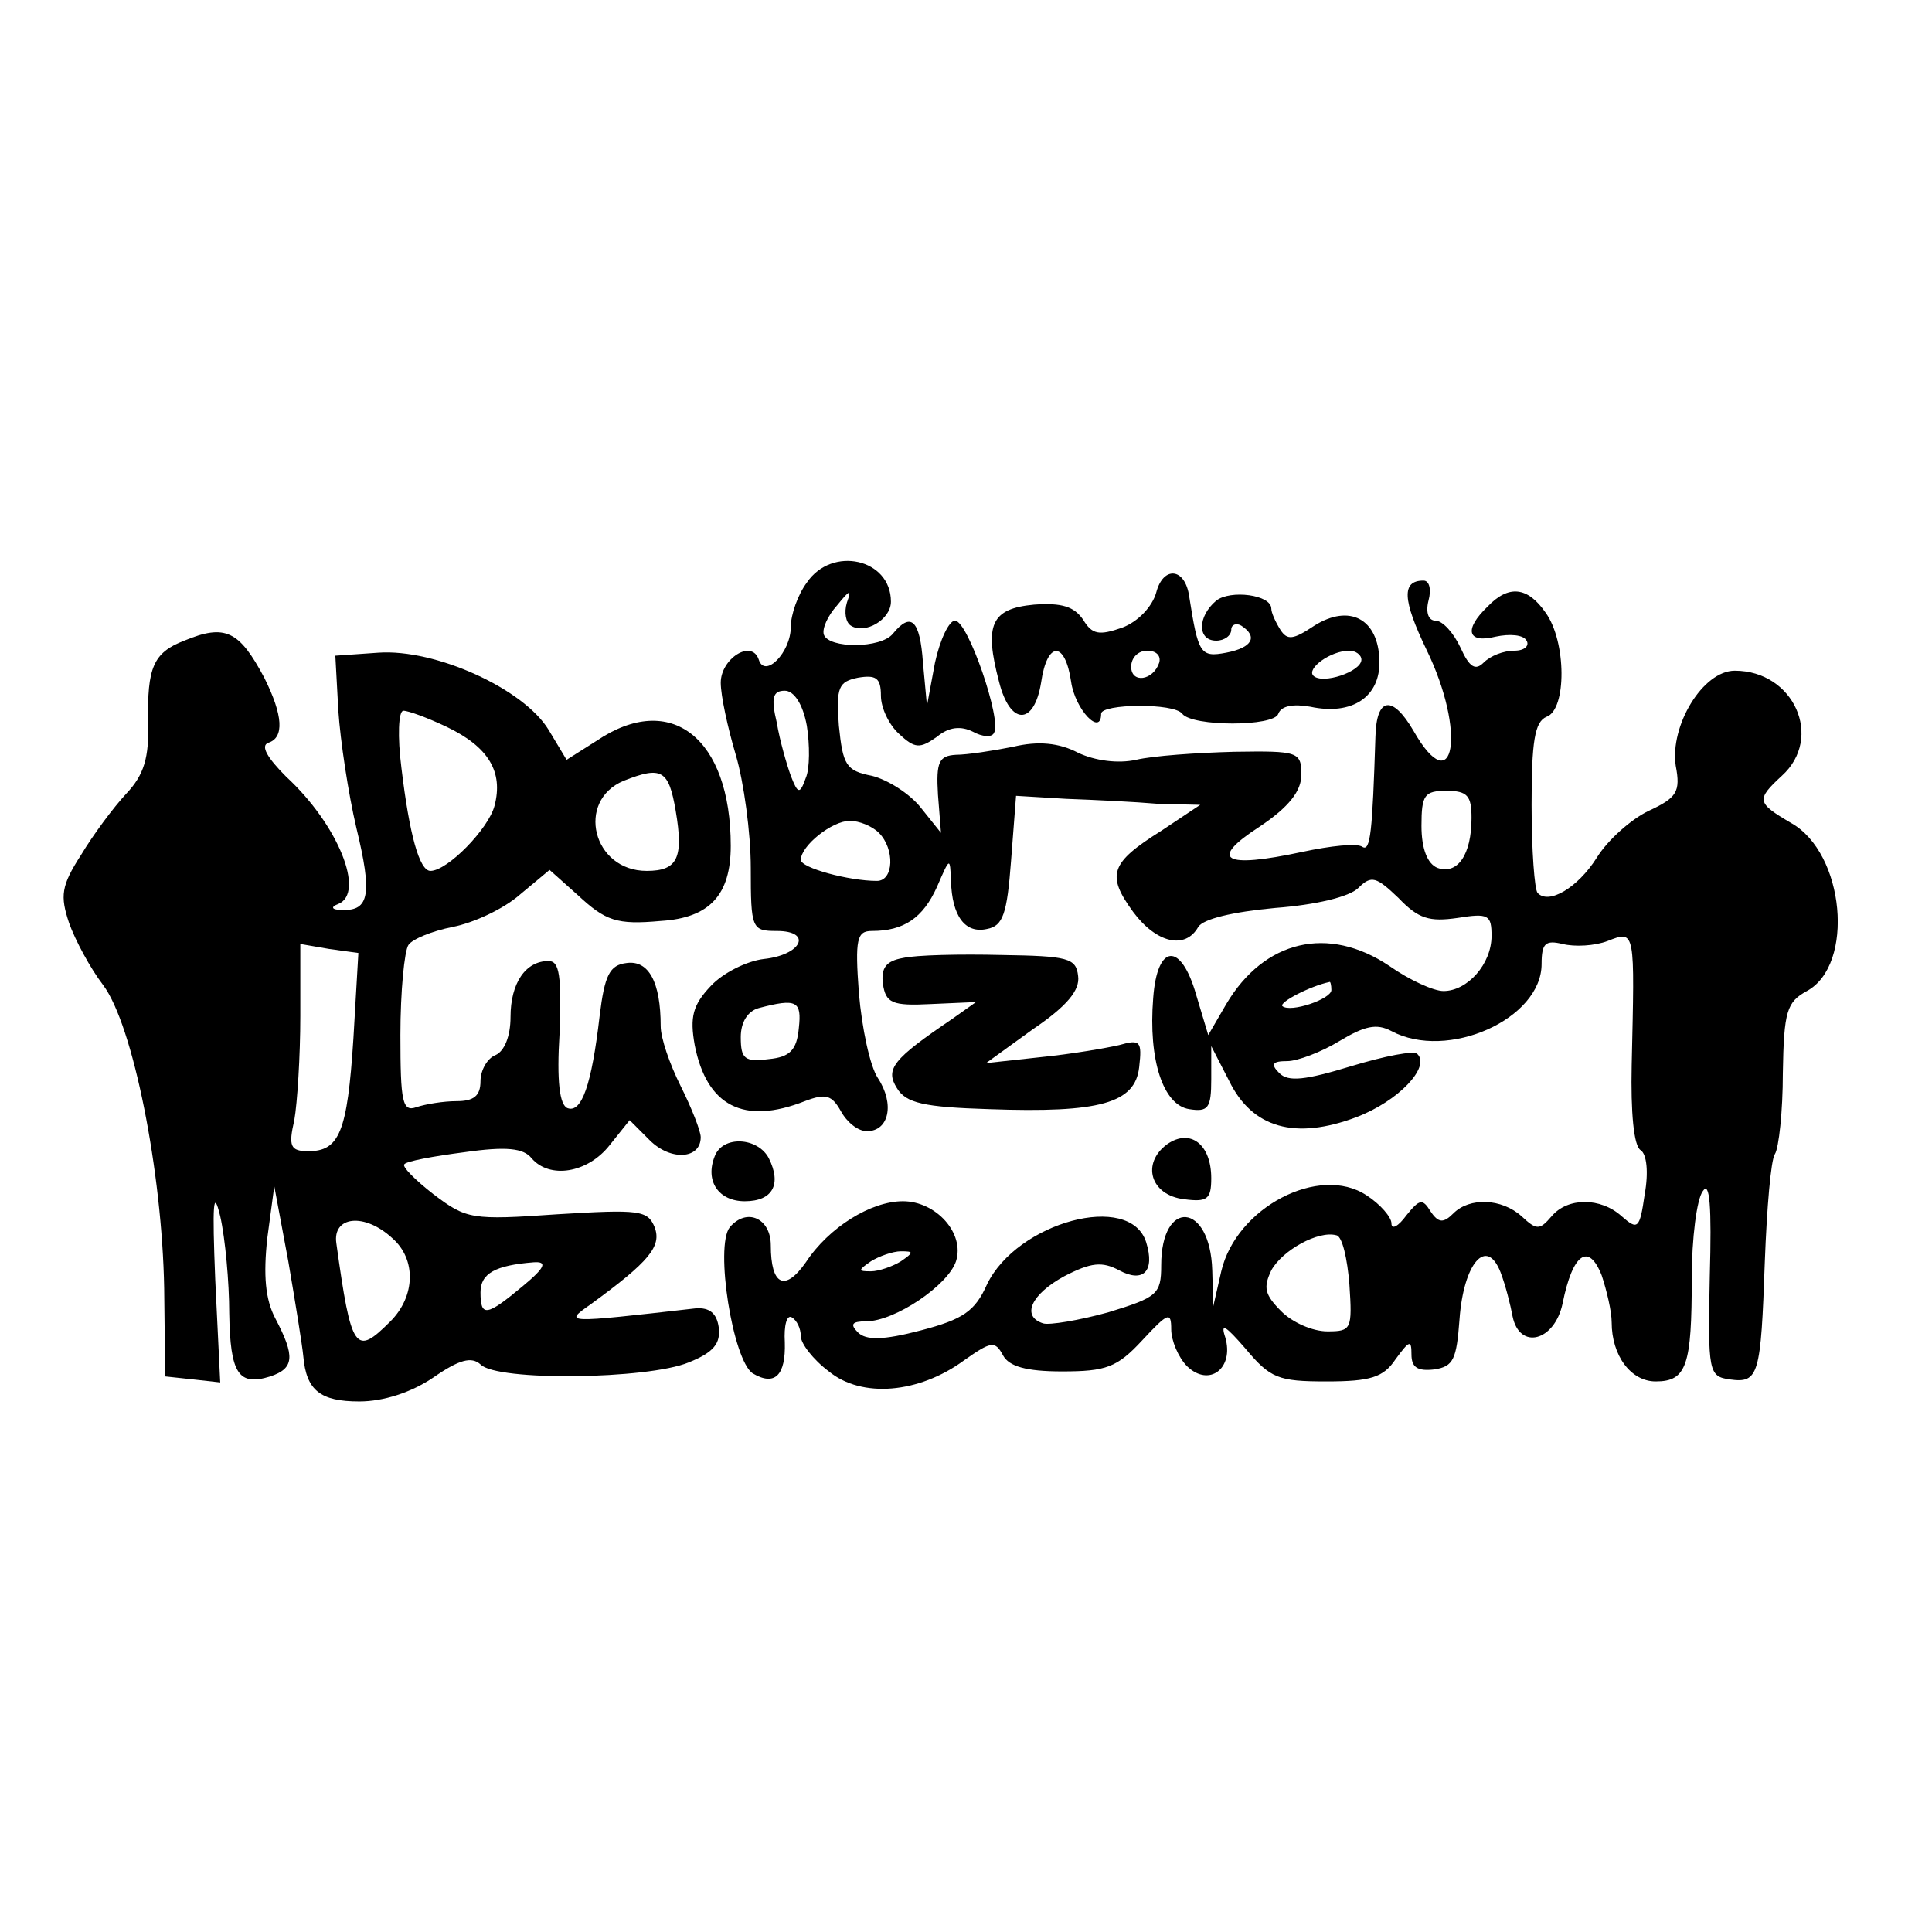<?xml version="1.0" standalone="no"?>
<!DOCTYPE svg PUBLIC "-//W3C//DTD SVG 20010904//EN"
 "http://www.w3.org/TR/2001/REC-SVG-20010904/DTD/svg10.dtd">
<svg version="1.0" xmlns="http://www.w3.org/2000/svg"
 width="193pt" height="193pt" viewBox="0 0 193 193"
 preserveAspectRatio="xMidYMid meet">
<g transform="translate(0,193) scale(0.1,-0.1)"
fill="#000000" stroke="none">
<path d="M806 1348 c-9 -12 -16 -32 -16 -44 0 -26 -26 -52 -32 -33 -7 21 -38
1 -38 -23 0 -13 7 -45 15 -72 8 -27 15 -78 15 -113 0 -61 1 -63 26 -63 36 0
25 -24 -13 -28 -17 -2 -41 -14 -53 -27 -18 -19 -21 -31 -16 -59 12 -61 49 -80
110 -56 21 8 27 6 36 -10 6 -11 17 -20 26 -20 22 0 28 27 11 53 -8 12 -16 50
-19 85 -4 54 -2 62 13 62 32 0 51 13 65 44 13 30 13 30 14 6 1 -35 14 -53 36
-48 16 3 20 15 24 68 l5 65 50 -3 c28 -1 69 -3 92 -5 l42 -1 -39 -26 c-51 -32
-55 -44 -28 -81 23 -31 52 -38 65 -15 5 8 34 15 77 19 40 3 74 11 83 20 13 13
18 11 40 -10 20 -21 31 -24 59 -20 31 5 34 3 34 -18 0 -28 -24 -55 -48 -55
-10 0 -34 11 -54 25 -61 41 -125 26 -163 -38 l-18 -31 -12 40 c-15 53 -39 52
-43 -3 -5 -62 10 -107 36 -111 19 -3 22 1 22 30 l0 33 18 -35 c23 -47 66 -59
127 -36 42 16 74 50 61 63 -3 4 -33 -2 -66 -12 -46 -14 -63 -16 -72 -7 -9 9
-7 12 8 12 10 0 34 9 52 20 25 15 37 18 52 10 56 -30 150 12 150 67 0 21 4 24
21 20 12 -3 32 -2 45 3 28 11 27 11 24 -124 -1 -47 2 -81 9 -85 6 -4 8 -22 4
-44 -5 -35 -7 -36 -23 -22 -21 19 -54 19 -70 0 -12 -14 -15 -14 -30 0 -20 18
-52 19 -68 3 -10 -10 -15 -10 -23 2 -8 13 -11 12 -24 -4 -8 -11 -15 -15 -15
-8 0 6 -11 19 -25 28 -47 31 -130 -12 -145 -76 l-8 -35 -1 36 c-2 68 -51 72
-51 5 0 -29 -4 -32 -53 -47 -29 -8 -59 -13 -65 -11 -22 7 -12 29 21 47 27 14
38 15 55 6 24 -13 36 -1 27 28 -16 51 -129 20 -159 -42 -12 -27 -24 -35 -66
-46 -38 -10 -55 -10 -63 -2 -8 8 -6 11 8 11 29 0 82 36 90 60 9 28 -20 60 -53
60 -32 0 -74 -26 -97 -61 -21 -30 -35 -23 -35 17 0 27 -24 38 -41 18 -15 -19
3 -133 23 -146 22 -13 33 -2 32 31 -1 17 2 28 7 25 5 -3 9 -11 9 -19 0 -7 12
-23 28 -35 33 -27 90 -22 135 11 27 19 31 20 39 5 6 -11 23 -16 59 -16 44 0
55 4 80 31 26 28 29 29 29 11 0 -11 7 -28 16 -37 22 -21 47 -2 38 29 -5 15 0
12 20 -11 25 -30 33 -33 81 -33 44 0 57 4 69 22 14 19 16 20 16 5 0 -13 6 -17
23 -15 19 3 22 10 25 50 4 56 27 83 41 47 5 -13 10 -33 12 -44 7 -34 42 -25
50 13 10 50 26 61 39 28 5 -15 10 -36 10 -47 0 -33 19 -59 44 -59 31 0 36 16
36 103 0 40 5 79 11 87 7 11 9 -15 7 -85 -2 -96 -1 -100 20 -103 29 -4 31 4
35 118 2 53 6 101 10 107 4 6 8 43 8 81 1 62 4 71 24 82 48 26 38 138 -16 168
-34 20 -35 23 -9 47 42 38 12 105 -47 105 -32 0 -65 -55 -59 -95 5 -26 1 -32
-27 -45 -17 -8 -41 -29 -52 -47 -19 -30 -48 -47 -59 -35 -3 3 -6 42 -6 88 0
63 3 83 15 88 20 7 20 75 -1 104 -18 26 -37 28 -58 6 -24 -23 -20 -37 8 -30
14 3 28 2 31 -4 3 -5 -2 -10 -12 -10 -11 0 -24 -5 -31 -12 -8 -8 -14 -5 -23
15 -7 15 -18 27 -25 27 -7 0 -10 8 -7 20 3 11 1 20 -5 20 -22 0 -21 -19 3 -69
40 -82 28 -153 -13 -81 -21 36 -37 34 -38 -6 -3 -95 -5 -115 -13 -110 -5 4
-32 1 -60 -5 -79 -17 -94 -8 -43 25 30 20 42 36 42 52 0 23 -3 24 -67 23 -38
-1 -81 -4 -98 -8 -18 -4 -41 -1 -58 7 -19 10 -40 12 -65 6 -20 -4 -46 -8 -57
-8 -17 -1 -20 -7 -18 -40 l3 -38 -20 25 c-11 14 -33 28 -49 32 -26 5 -29 11
-33 50 -3 39 0 44 19 48 18 3 23 0 23 -18 0 -12 8 -29 18 -38 16 -15 21 -15
38 -3 12 10 24 11 36 5 9 -5 19 -6 21 -1 8 12 -26 112 -39 112 -6 0 -15 -19
-20 -42 l-8 -43 -4 43 c-3 43 -12 51 -30 29 -12 -15 -64 -15 -69 -1 -2 6 4 19
13 29 13 16 15 17 10 3 -3 -10 -1 -20 4 -23 14 -9 40 6 40 24 0 43 -59 56 -84
19z m0 -143 c3 -19 3 -43 -1 -52 -6 -17 -8 -16 -15 2 -4 11 -11 35 -14 53 -6
25 -4 32 8 32 9 0 18 -13 22 -35z m664 -92 c0 -37 -14 -57 -34 -50 -10 4 -16
19 -16 42 0 31 3 35 25 35 21 0 25 -5 25 -27z m-592 -15 c16 -16 15 -48 -2
-48 -28 0 -76 13 -76 21 0 14 31 39 49 39 9 0 22 -5 29 -12z m452 -157 c0 -9
-41 -23 -49 -16 -3 4 28 20 47 24 1 1 2 -3 2 -8z m-532 -38 c-2 -22 -9 -29
-30 -31 -24 -3 -28 0 -28 22 0 15 7 26 18 29 38 10 43 7 40 -20z m550 -256 c3
-45 2 -47 -22 -47 -15 0 -35 9 -46 20 -17 17 -18 24 -10 41 11 20 47 40 65 35
6 -1 11 -24 13 -49z m-448 23 c-8 -5 -22 -10 -30 -10 -13 0 -13 1 0 10 8 5 22
10 30 10 13 0 13 -1 0 -10z"/>
<path d="M1155 1338 c-4 -14 -18 -29 -34 -35 -23 -8 -30 -7 -39 8 -9 13 -21
17 -49 15 -43 -4 -50 -20 -35 -77 11 -44 35 -44 42 -1 6 42 24 42 30 1 4 -28
30 -55 30 -32 0 10 73 11 81 0 10 -13 92 -13 96 0 3 8 15 10 32 7 42 -9 70 10
69 46 -1 42 -30 57 -65 35 -21 -14 -27 -15 -34 -4 -5 8 -9 17 -9 21 0 14 -41
19 -55 8 -19 -16 -19 -40 0 -40 8 0 15 5 15 11 0 5 5 7 10 4 17 -11 11 -22
-15 -27 -26 -5 -28 -1 -37 56 -4 29 -26 31 -33 4z m3 -70 c-6 -18 -28 -21 -28
-4 0 9 7 16 16 16 9 0 14 -5 12 -12z m202 3 c0 -12 -39 -25 -48 -16 -7 7 17
25 36 25 6 0 12 -4 12 -9z"/>
<path d="M184 1290 c-31 -12 -37 -27 -36 -81 1 -36 -4 -53 -22 -72 -13 -14
-33 -41 -45 -61 -20 -31 -21 -41 -12 -68 6 -17 21 -45 34 -62 30 -40 59 -187
61 -303 l1 -88 28 -3 27 -3 -5 103 c-3 75 -2 92 5 63 5 -22 9 -66 9 -97 1 -60
9 -73 41 -63 24 8 25 20 5 58 -10 19 -12 43 -8 80 l7 52 14 -75 c7 -41 14 -84
15 -95 3 -34 17 -45 56 -45 24 0 52 9 74 24 26 18 38 21 47 13 16 -17 167 -15
208 2 25 10 32 19 30 35 -2 14 -9 20 -23 19 -132 -15 -132 -15 -105 4 59 43
71 58 64 77 -7 17 -15 18 -97 13 -86 -6 -91 -5 -124 20 -18 14 -32 28 -29 30
2 3 29 8 60 12 42 6 59 4 67 -6 18 -21 56 -15 78 13 l20 25 20 -20 c21 -21 51
-19 51 3 0 6 -9 29 -20 51 -11 22 -20 48 -20 60 0 44 -12 66 -34 63 -17 -2
-22 -12 -27 -53 -8 -69 -18 -97 -32 -92 -8 3 -11 27 -8 75 2 57 0 72 -11 72
-23 0 -38 -22 -38 -56 0 -19 -6 -34 -15 -38 -8 -3 -15 -15 -15 -26 0 -15 -7
-20 -24 -20 -13 0 -31 -3 -40 -6 -14 -5 -16 5 -16 72 0 44 4 84 8 90 4 6 24
14 44 18 21 4 51 18 67 32 l30 25 28 -25 c28 -26 39 -30 83 -26 49 3 70 26 70
75 0 108 -60 155 -134 105 l-30 -19 -18 30 c-25 41 -113 81 -170 77 l-43 -3 3
-55 c2 -30 10 -83 18 -117 16 -66 13 -83 -14 -82 -11 0 -12 3 -4 6 27 11 0 79
-52 127 -19 19 -26 31 -18 34 16 5 15 27 -4 65 -25 47 -39 54 -80 37z m262
-86 c42 -20 57 -45 48 -79 -6 -23 -47 -65 -64 -65 -11 0 -21 36 -29 103 -4 31
-3 57 2 57 5 0 24 -7 43 -16z m229 -84 c8 -47 2 -60 -29 -60 -54 0 -71 70 -23
90 38 15 45 11 52 -30z m-322 -228 c-6 -93 -14 -112 -45 -112 -18 0 -20 5 -14
31 3 17 6 64 6 104 l0 72 29 -5 29 -4 -5 -86z m39 -199 c24 -21 23 -58 -2 -83
-35 -35 -39 -30 -54 78 -4 27 28 31 56 5z m130 -48 c-36 -30 -42 -31 -42 -6 0
19 15 27 53 30 14 1 12 -5 -11 -24z"/>
<path d="M902 973 c-17 -3 -22 -10 -20 -26 3 -19 9 -22 48 -20 l45 2 -24 -17
c-59 -40 -67 -50 -55 -69 9 -15 27 -19 92 -21 111 -4 146 6 150 42 3 26 1 28
-20 22 -13 -3 -48 -9 -78 -12 l-55 -6 47 34 c34 23 47 39 45 53 -2 18 -10 20
-77 21 -41 1 -85 0 -98 -3z"/>
<path d="M1166 787 c-26 -19 -17 -51 17 -55 23 -3 27 0 27 21 0 34 -21 50 -44
34z"/>
<path d="M714 775 c-10 -25 4 -45 30 -45 28 0 37 17 24 43 -11 21 -46 23 -54
2z"/>
</g>
</svg>
